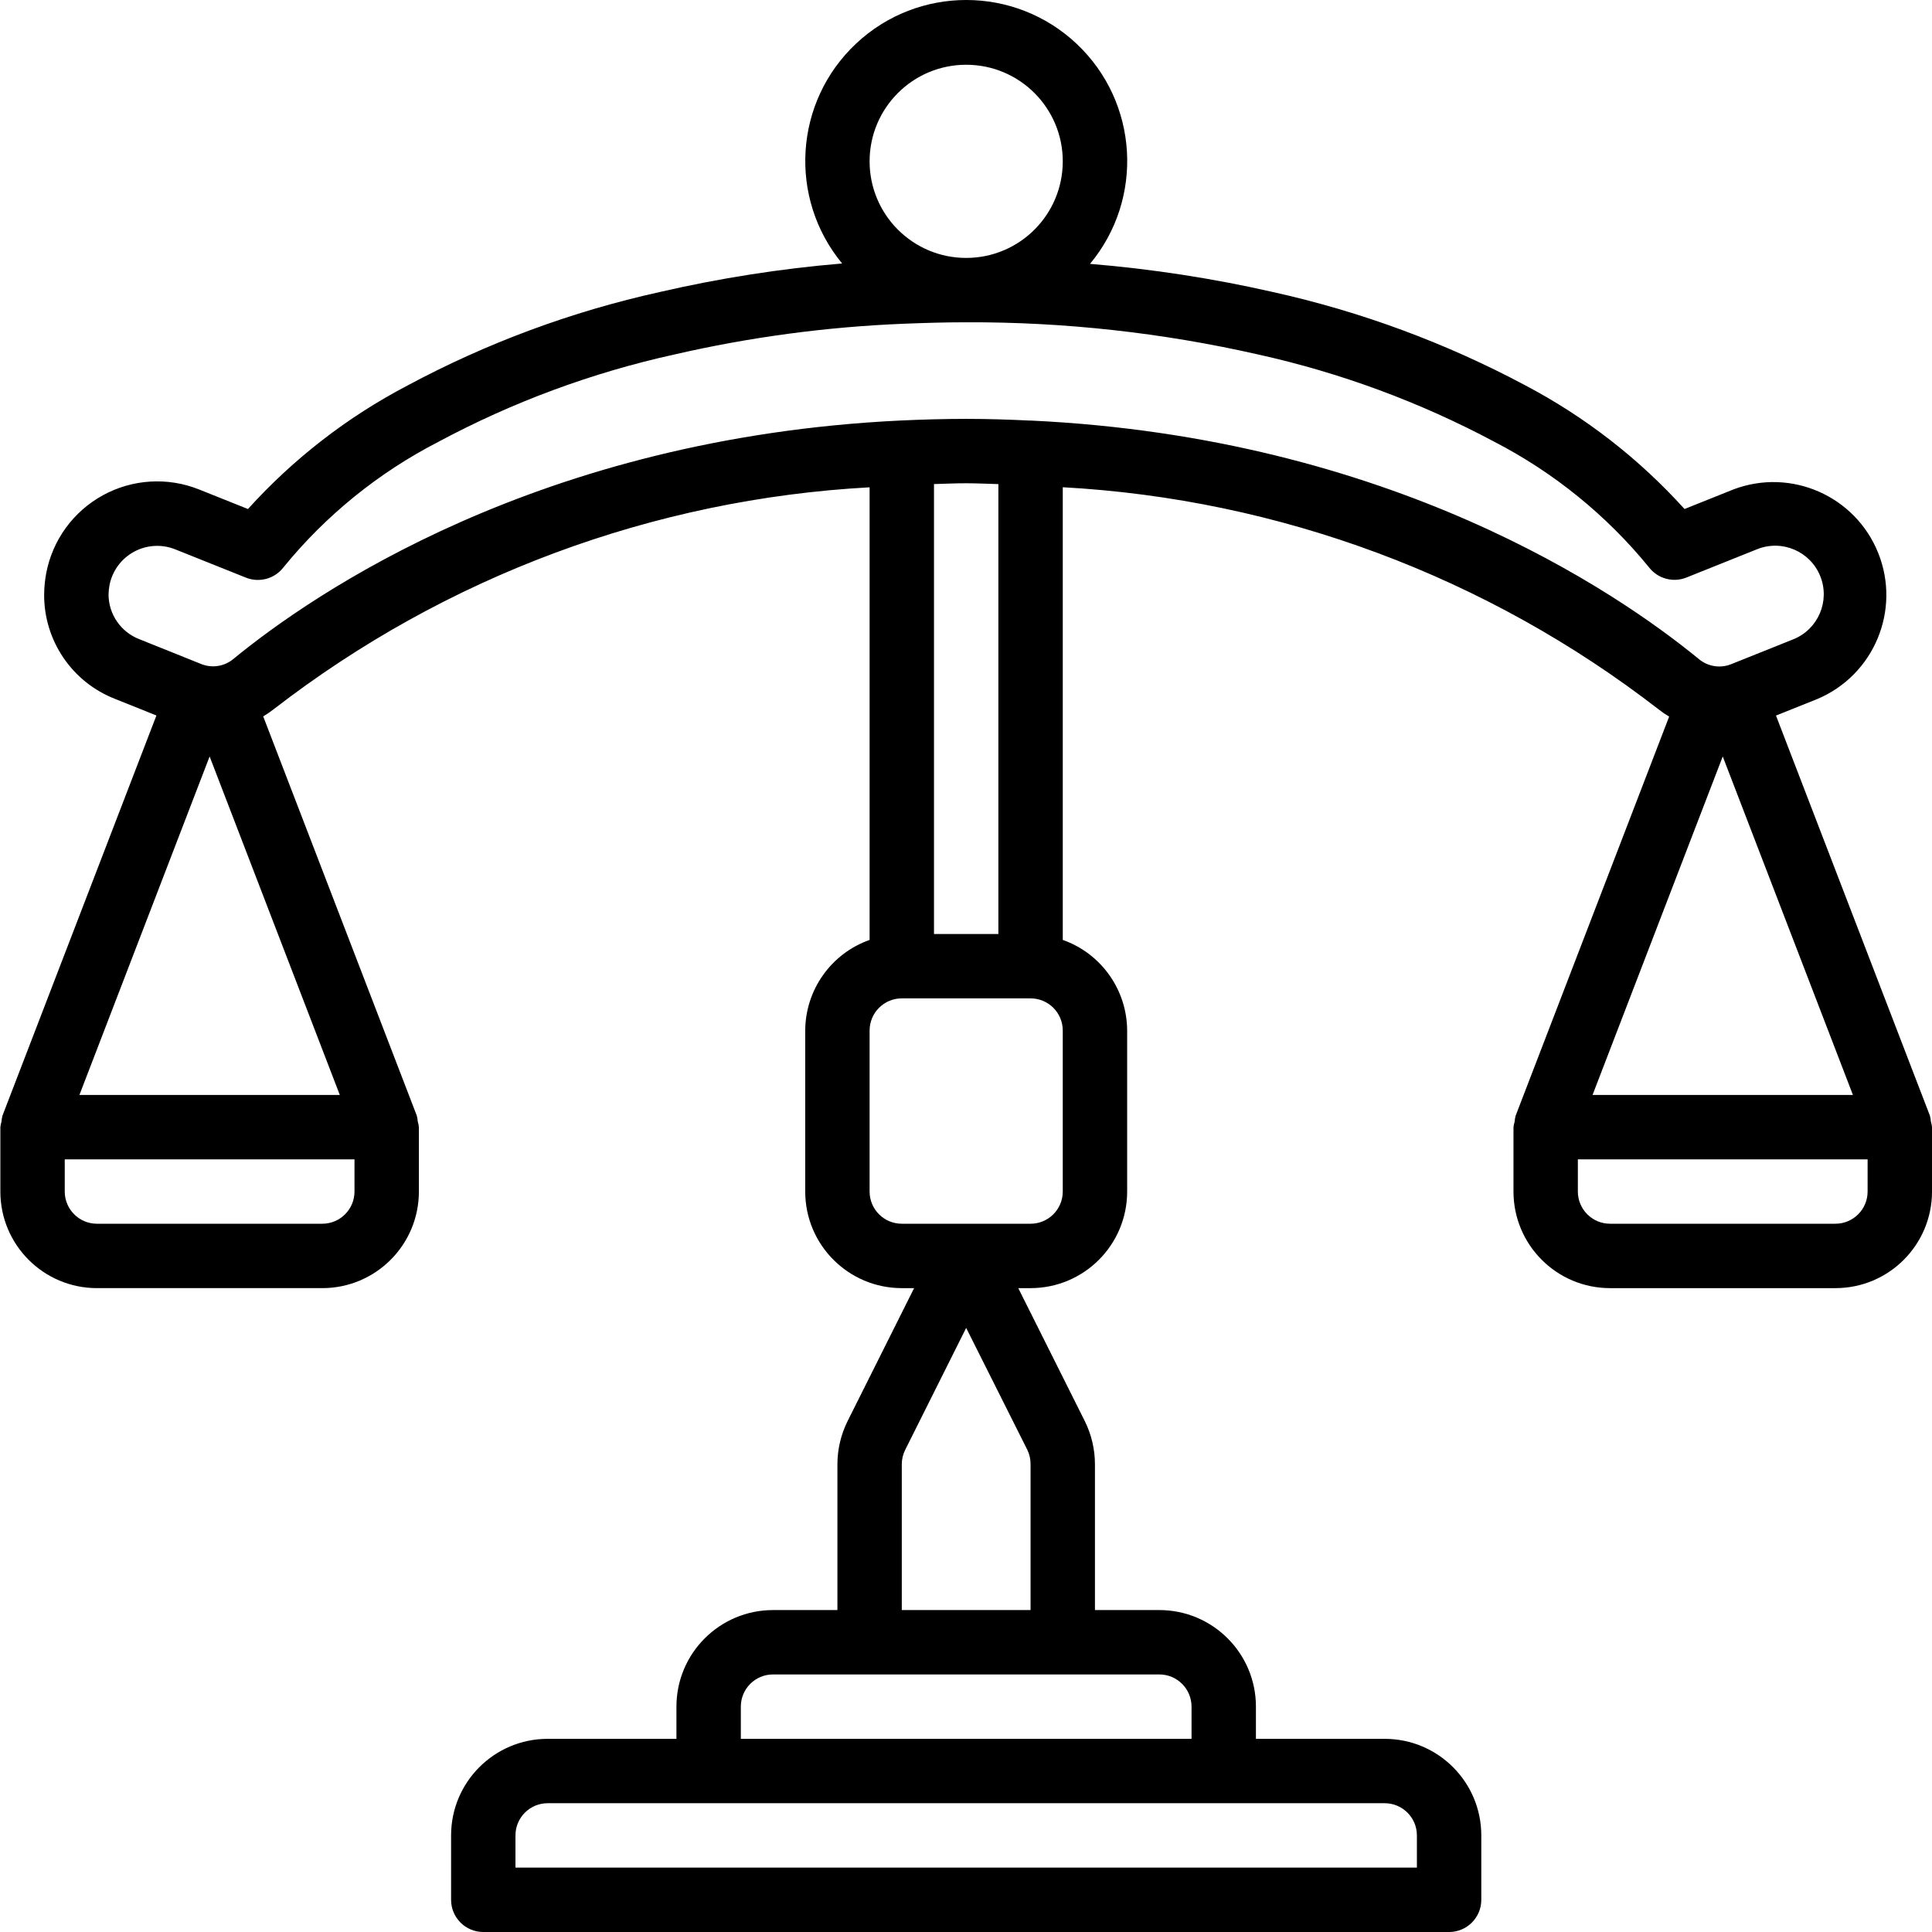 <svg height="512pt" viewBox="0 0 512 512.096" width="512pt" xmlns="http://www.w3.org/2000/svg"><path d="m511.484 295.699-40.789-106.035 10.93-4.371c15.035-6.328 22.23-23.527 16.184-38.676-6.047-15.148-23.109-22.664-38.367-16.898l-12.988 5.203c-12.031-13.316-26.316-24.414-42.199-32.777-21.082-11.25-43.602-19.574-66.934-24.746-15.953-3.625-32.141-6.117-48.445-7.457 14.406-17.328 12.852-42.871-3.547-58.324-16.398-15.453-41.984-15.496-58.43-.09-16.445 15.402-18.078 40.938-3.73 58.312-16.266 1.359-32.41 3.887-48.316 7.559-23.344 5.156-45.867 13.504-66.934 24.809-15.902 8.324-30.203 19.402-42.242 32.715l-12.984-5.195c-8.289-3.309-17.621-2.742-25.449 1.539-7.828 4.281-13.336 11.832-15.027 20.594-.359 1.902-.547 3.828-.562 5.762-.051 12.227 7.441 23.223 18.844 27.648l10.914 4.379-40.801 106.051c-.137.52-.227 1.051-.262 1.586-.148.48-.25.977-.301 1.477v17.066c0 14.141 11.461 25.602 25.602 25.602h59.734c14.137 0 25.598-11.461 25.598-25.602v-17.066c-.051-.504-.152-1-.297-1.484-.039-.535-.129-1.062-.266-1.578l-40.703-105.812c.98-.582 1.926-1.23 2.824-1.938 45.461-35.148 100.531-55.652 157.91-58.785v119.969c-10.191 3.602-17.023 13.219-17.066 24.031v42.664c0 14.141 11.461 25.602 25.598 25.602h3.262l-17.633 35.25c-1.77 3.555-2.691 7.473-2.695 11.445v38.637h-17.066c-14.137 0-25.602 11.461-25.602 25.602v8.531h-34.133c-14.137 0-25.598 11.461-25.598 25.602v17.066c0 4.711 3.82 8.531 8.531 8.531h256c4.715 0 8.535-3.82 8.535-8.531v-17.066c0-14.141-11.461-25.602-25.602-25.602h-34.133v-8.531c0-14.141-11.461-25.602-25.602-25.602h-17.066v-38.637c-.004-3.977-.926-7.895-2.695-11.453l-17.629-35.242h3.258c14.141 0 25.602-11.461 25.602-25.602v-42.664c-.047-10.812-6.875-20.43-17.066-24.031v-119.988c57.398 3.148 112.48 23.684 157.934 58.879.887.703 1.816 1.34 2.793 1.914l-40.699 105.812c-.137.52-.227 1.051-.262 1.586-.145.465-.246.941-.301 1.426v17.066c0 14.141 11.461 25.602 25.602 25.602h59.734c14.137 0 25.598-11.461 25.598-25.602v-17.066c-.051-.504-.152-1-.297-1.484-.039-.535-.125-1.062-.266-1.578zm-135.969 190.797v8.531h-238.934v-8.531c0-4.715 3.82-8.535 8.531-8.535h221.867c4.715 0 8.535 3.82 8.535 8.535zm-59.734-34.133v8.531h-119.465v-8.531c0-4.715 3.82-8.535 8.531-8.535h102.398c4.715 0 8.535 3.82 8.535 8.535zm-42.668-64.238v38.637h-34.133v-38.637c0-1.324.305-2.633.898-3.816l16.168-32.332 16.215 32.324c.574 1.191.863 2.5.852 3.824zm217.977-97.895h-69.016l34.508-89.723zm-235.043-273.066c14.141 0 25.602 11.461 25.602 25.598 0 14.141-11.461 25.602-25.602 25.602-14.137 0-25.598-11.461-25.598-25.602 0-14.137 11.461-25.598 25.598-25.598zm-200.531 183.344 34.508 89.723h-69.02zm38.398 115.32c0 4.715-3.82 8.535-8.531 8.535h-59.734c-4.715 0-8.535-3.82-8.535-8.535v-8.531h76.801zm187.734 0c0 4.715-3.82 8.535-8.535 8.535h-34.133c-4.711 0-8.531-3.82-8.531-8.535v-42.664c0-4.715 3.82-8.535 8.531-8.535h34.133c4.715 0 8.535 3.82 8.535 8.535zm-17.066-68.266h-17.066v-119.254c2.84-.078 5.633-.215 8.531-.215 2.902 0 5.684.156 8.535.223zm8.66-136.082h-.23c-5.547-.266-11.168-.453-16.965-.453-5.973 0-11.785.18-17.477.438-95.691 4.617-155.562 45.797-176.859 63.281-2.391 1.934-5.641 2.41-8.484 1.238l-16.441-6.598c-4.836-1.91-8.027-6.566-8.066-11.766.016-.859.102-1.715.266-2.559.742-3.754 3.117-6.98 6.477-8.809 3.363-1.828 7.359-2.066 10.914-.648l18.773 7.512c3.543 1.41 7.598.301 9.926-2.723 11.238-13.793 25.207-25.113 41.027-33.254 19.707-10.57 40.777-18.371 62.617-23.18 19.918-4.586 40.223-7.312 60.645-8.141 5.508-.219 11.02-.391 16.684-.391 26.031-.102 51.988 2.762 77.371 8.531 21.82 4.832 42.875 12.613 62.594 23.125 15.805 8.168 29.766 19.496 41.012 33.281 2.328 3.023 6.379 4.137 9.922 2.723l18.773-7.52c6.598-2.633 14.082.582 16.719 7.18 2.633 6.598-.578 14.082-7.176 16.715l-16.402 6.57c-2.836 1.16-6.082.691-8.473-1.227-22.059-18.125-81.945-58.84-177.145-63.328zm221.738 204.348c0 4.715-3.82 8.535-8.531 8.535h-59.734c-4.715 0-8.535-3.82-8.535-8.535v-8.531h76.801zm0 0"/></svg>